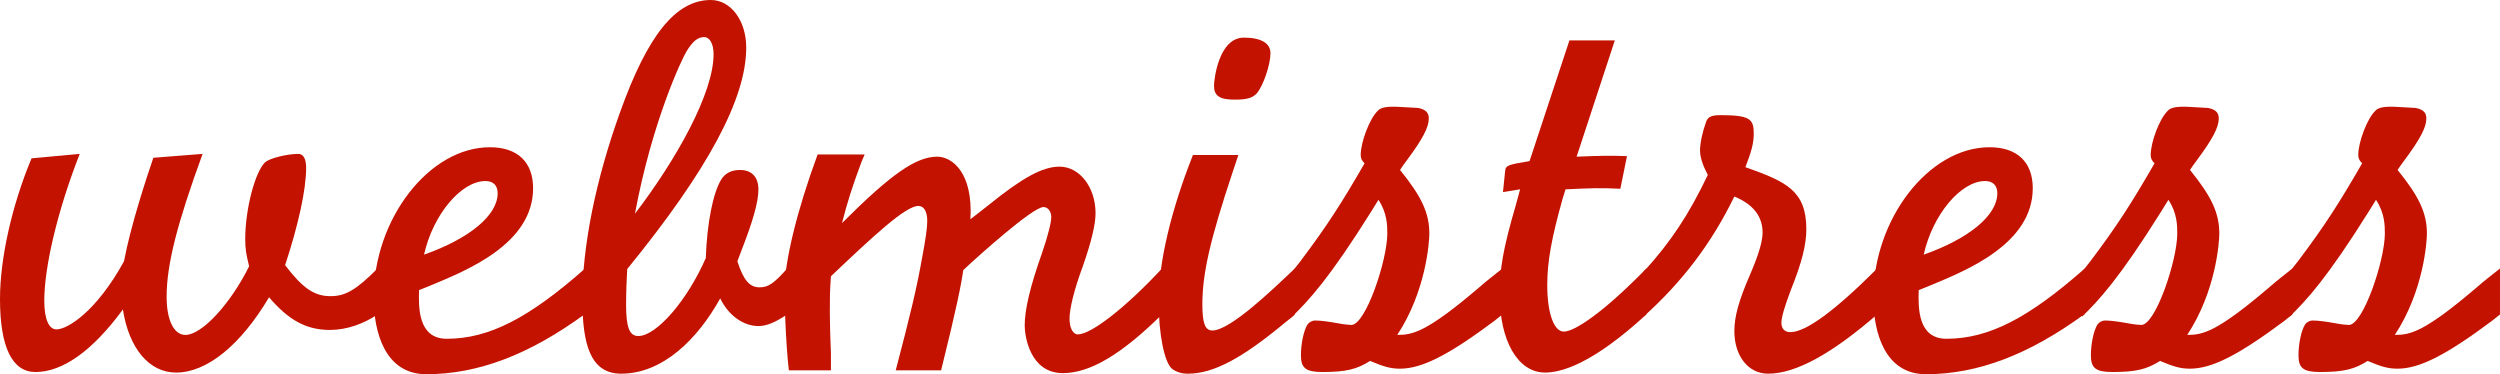 <?xml version="1.0" encoding="utf-8"?>
<!DOCTYPE svg PUBLIC "-//W3C//DTD SVG 1.1//EN" "http://www.w3.org/Graphics/SVG/1.1/DTD/svg11.dtd">
<svg version="1.1" xmlns="http://www.w3.org/2000/svg" xmlns:xlink="http://www.w3.org/1999/xlink" x="0px" y="0px"
	 viewBox="0 0 206.428 30.9" enable-background="new 0 0 206.428 30.9" xml:space="preserve">
<g id="Layer_1">
</g>
<g id="Layer_2">
	<g>
		<path fill="#C41200" d="M31.175,25.964c-1.144,0.777-2.561,1.28-3.931,1.28c-1.966,0-3.429-0.823-5.029-2.697
			c-2.331,3.931-5.119,6.217-7.679,6.217c-2.195,0-3.886-1.966-4.389-5.211c-2.514,3.429-4.982,5.166-7.222,5.166
			C1.006,30.718,0,28.661,0,24.684c0-3.291,0.96-7.679,2.605-11.61l3.977-0.366c-1.828,4.663-2.925,9.325-2.925,12.113
			c0,1.508,0.365,2.377,1.005,2.377c0.914,0,3.292-1.463,5.577-5.623c0.549-2.925,1.829-6.811,2.423-8.548l4.067-0.32
			c-2.103,5.76-2.971,9.142-2.971,11.794c0,1.919,0.594,3.154,1.554,3.154c1.371,0,3.748-2.606,5.257-5.668
			c-0.229-0.96-0.32-1.372-0.32-2.24c0-2.514,0.823-5.576,1.646-6.354c0.366-0.32,1.783-0.686,2.743-0.686
			c0.411,0,0.64,0.412,0.64,1.143c0,1.829-0.64,4.709-1.736,8.045c1.462,1.92,2.422,2.559,3.748,2.559
			c1.234,0,2.103-0.501,3.886-2.284V25.964z"/>
		<path fill="#C41200" d="M48.315,25.918c-4.617,3.382-8.868,4.981-13.119,4.981c-3.383,0-4.342-3.428-4.342-6.353
			c0-6.445,4.571-12.388,9.6-12.388c2.285,0,3.565,1.234,3.565,3.383c0,4.617-5.531,6.81-8.502,8.045l-0.914,0.366
			c-0.046,1.416-0.092,4.021,2.285,4.021c3.474,0,6.765-1.69,11.428-5.804V25.918z M41.093,15.954c0-0.64-0.366-1.006-1.006-1.006
			c-2.012,0-4.343,2.789-5.074,6.079C38.762,19.702,41.093,17.781,41.093,15.954z"/>
		<path fill="#C41200" d="M65,25.964c-0.96,0.64-1.691,0.959-2.377,0.959c-1.234,0-2.469-0.867-3.154-2.285
			c-1.875,3.382-4.754,6.217-8.182,6.217c-2.56,0-3.2-2.468-3.2-6.171c0-4.342,1.097-9.828,3.108-15.404
			C53.481,2.88,55.813,0,58.692,0c1.646,0,2.925,1.692,2.925,3.931c0,4.206-3.154,10.102-9.828,18.285
			c-0.045,0.823-0.091,1.874-0.091,2.971c0,1.829,0.274,2.56,1.006,2.56c1.508,0,4.067-2.971,5.576-6.445
			c0.091-2.833,0.594-5.393,1.28-6.49c0.319-0.503,0.823-0.777,1.554-0.777c0.96,0,1.509,0.595,1.509,1.601
			c0,1.051-0.458,2.651-1.463,5.21c-0.137,0.366-0.183,0.503-0.274,0.731c0.503,1.555,1.006,2.148,1.829,2.148
			c0.731,0,1.188-0.321,2.286-1.554V25.964z M58.921,4.48c0-0.869-0.321-1.417-0.777-1.417c-0.549,0-0.96,0.366-1.463,1.188
			c-0.366,0.594-2.834,5.76-4.251,13.393C55.858,13.165,58.921,7.68,58.921,4.48z"/>
		<path fill="#C41200" d="M65.136,30.581c-0.274-2.331-0.366-6.126-0.366-6.536c0-2.377,1.006-6.583,2.743-11.291h3.885l-0.274,0.64
			c-0.777,2.103-1.143,3.245-1.6,5.028c4.069-4.068,6.125-5.485,7.863-5.485c1.234,0,2.971,1.325,2.742,5.165
			c0.457-0.365,0.732-0.549,1.463-1.143c2.834-2.285,4.48-3.199,5.896-3.199c1.646,0,2.972,1.691,2.972,3.84
			c0,0.914-0.32,2.285-1.051,4.388c-0.732,1.966-1.097,3.52-1.097,4.342c0,0.731,0.274,1.281,0.686,1.281
			c1.097,0,3.931-2.195,6.948-5.439v3.793c-3.337,3.292-5.942,4.845-8.182,4.845c-2.742,0-3.154-3.107-3.154-3.93
			c0-1.326,0.457-3.246,1.417-5.943c0.503-1.463,0.777-2.561,0.777-3.018c0-0.457-0.274-0.823-0.64-0.823
			c-0.914,0-5.531,4.205-5.942,4.571l-0.686,0.641c-0.183,1.28-0.548,3.107-1.828,8.273h-3.749c1.188-4.524,1.737-6.765,2.194-9.371
			c0.274-1.463,0.411-2.377,0.411-2.971c0-0.777-0.274-1.234-0.731-1.234c-1.052,0-3.657,2.422-7.222,5.805
			c-0.092,1.188-0.092,1.874-0.092,2.971c0,0.914,0.046,2.285,0.092,3.429v1.371H65.136z"/>
		<path fill="#C41200" d="M106.915,25.964c-0.229,0.229-0.365,0.32-0.823,0.686c-3.52,2.926-5.896,4.206-7.999,4.206
			c-0.549,0-0.96-0.137-1.326-0.413c-0.64-0.548-1.097-2.925-1.097-5.576c0-3.246,1.052-7.588,2.834-12.068h3.748l-0.457,1.372
			c-1.874,5.622-2.514,8.41-2.514,10.97c0,1.554,0.229,2.148,0.823,2.148c1.462,0,4.936-3.335,6.81-5.119V25.964z M104.904,4.388
			c0,0.96-0.594,2.697-1.143,3.337c-0.366,0.365-0.777,0.502-1.828,0.502c-1.234,0-1.692-0.32-1.692-1.143
			c0-0.457,0.366-3.977,2.469-3.977C104.127,3.108,104.904,3.566,104.904,4.388z"/>
		<path fill="#C41200" d="M107.372,21.576c2.24-2.972,3.429-4.846,5.303-8.091c-0.229-0.229-0.32-0.411-0.32-0.686
			c0-1.051,0.731-3.017,1.418-3.657c0.229-0.274,0.776-0.366,1.69-0.32l1.646,0.092c0.641,0.137,0.869,0.411,0.869,0.868
			c0,0.731-0.503,1.692-1.829,3.474c-0.273,0.366-0.366,0.503-0.548,0.777c1.783,2.194,2.422,3.566,2.422,5.257
			c0,0.685-0.273,4.754-2.65,8.365c1.279,0,2.422-0.229,6.72-3.886c0.776-0.686,1.233-1.005,1.965-1.599v3.793l-0.685,0.549
			c-3.749,2.788-5.944,3.93-7.771,3.93c-0.823,0-1.371-0.182-2.469-0.639c-1.098,0.686-1.966,0.914-3.931,0.914
			c-1.372,0-1.783-0.32-1.783-1.372c0-0.959,0.229-2.057,0.549-2.56c0.138-0.183,0.366-0.32,0.64-0.32
			c0.457,0,1.097,0.092,1.875,0.229c0.457,0.092,0.96,0.138,1.097,0.138c1.188,0,2.972-5.348,2.972-7.542
			c0-0.64,0-1.691-0.731-2.789c-0.182,0.274-0.273,0.457-0.595,0.96c-3.428,5.485-5.166,7.359-6.536,8.685v-3.703L107.372,21.576z"
			/>
		<path fill="#C41200" d="M129.589,3.337h3.748l-3.154,9.6c2.238-0.091,2.788-0.091,4.159-0.046l-0.548,2.697
			c-1.555-0.091-2.652-0.045-4.527,0.046l-0.228,0.731c-0.914,3.246-1.28,5.211-1.28,7.176c0,2.331,0.55,3.84,1.373,3.84
			c0.822,0,3.107-1.417,6.809-5.211v3.793c-4.524,4.16-7.084,4.8-8.363,4.8c-2.24,0-3.748-2.605-3.748-6.445
			c0-2.103,0.272-3.749,1.326-7.36l0.363-1.325l-1.417,0.228l0.184-1.782c0.047-0.458,0.411-0.503,2.012-0.777L129.589,3.337z"/>
		<path fill="#C41200" d="M135.712,22.444c2.287-2.514,3.749-4.754,5.304-8c-0.413-0.777-0.642-1.463-0.642-2.011
			c0-0.64,0.229-1.646,0.504-2.377c0.138-0.412,0.457-0.548,1.188-0.548c2.422,0,2.743,0.32,2.743,1.508
			c0,0.823-0.184,1.462-0.688,2.788c3.338,1.188,5.03,1.92,5.03,5.12c0,1.281-0.365,2.743-1.281,5.029
			c-0.502,1.324-0.776,2.239-0.776,2.696c0,0.502,0.274,0.777,0.731,0.777c1.28,0,3.657-1.737,7.177-5.256v3.793
			c-3.748,3.246-6.72,4.892-9.006,4.892c-1.646,0-2.788-1.464-2.788-3.52c0-1.189,0.365-2.515,1.279-4.618
			c0.732-1.691,1.052-2.788,1.052-3.52c0-1.325-0.776-2.331-2.331-2.971c-1.874,3.84-4.25,6.994-7.497,9.919V22.444z"/>
		<path fill="#C41200" d="M172.144,25.918c-4.618,3.382-8.867,4.981-13.119,4.981c-3.382,0-4.343-3.428-4.343-6.353
			c0-6.445,4.571-12.388,9.6-12.388c2.286,0,3.566,1.234,3.566,3.383c0,4.617-5.532,6.81-8.504,8.045l-0.913,0.366
			c-0.045,1.416-0.092,4.021,2.286,4.021c3.474,0,6.765-1.69,11.427-5.804V25.918z M164.922,15.954c0-0.64-0.366-1.006-1.007-1.006
			c-2.012,0-4.343,2.789-5.072,6.079C162.591,19.702,164.922,17.781,164.922,15.954z"/>
		<path fill="#C41200" d="M172.601,21.576c2.24-2.972,3.429-4.846,5.303-8.091c-0.229-0.229-0.319-0.411-0.319-0.686
			c0-1.051,0.729-3.017,1.417-3.657c0.229-0.274,0.776-0.366,1.69-0.32l1.646,0.092c0.641,0.137,0.869,0.411,0.869,0.868
			c0,0.731-0.503,1.692-1.829,3.474c-0.273,0.366-0.366,0.503-0.548,0.777c1.783,2.194,2.422,3.566,2.422,5.257
			c0,0.685-0.273,4.754-2.65,8.365c1.279,0,2.422-0.229,6.72-3.886c0.776-0.686,1.233-1.005,1.965-1.599v3.793l-0.685,0.549
			c-3.749,2.788-5.944,3.93-7.771,3.93c-0.823,0-1.371-0.182-2.469-0.639c-1.098,0.686-1.965,0.914-3.931,0.914
			c-1.372,0-1.783-0.32-1.783-1.372c0-0.959,0.229-2.057,0.548-2.56c0.138-0.183,0.366-0.32,0.642-0.32
			c0.457,0,1.096,0.092,1.874,0.229c0.457,0.092,0.96,0.138,1.096,0.138c1.188,0,2.972-5.348,2.972-7.542
			c0-0.64,0-1.691-0.731-2.789c-0.183,0.274-0.273,0.457-0.595,0.96c-3.427,5.485-5.165,7.359-6.536,8.685v-3.703L172.601,21.576z"
			/>
		<path fill="#C41200" d="M189.742,21.576c2.24-2.972,3.429-4.846,5.303-8.091c-0.228-0.229-0.321-0.411-0.321-0.686
			c0-1.051,0.732-3.017,1.418-3.657c0.228-0.274,0.778-0.366,1.691-0.32l1.646,0.092c0.64,0.137,0.868,0.411,0.868,0.868
			c0,0.731-0.502,1.692-1.828,3.474c-0.274,0.366-0.366,0.503-0.548,0.777c1.783,2.194,2.422,3.566,2.422,5.257
			c0,0.685-0.274,4.754-2.65,8.365c1.28,0,2.422-0.229,6.718-3.886c0.779-0.686,1.235-1.005,1.968-1.599v3.793l-0.688,0.549
			c-3.748,2.788-5.941,3.93-7.77,3.93c-0.823,0-1.373-0.182-2.469-0.639c-1.098,0.686-1.965,0.914-3.932,0.914
			c-1.371,0-1.781-0.32-1.781-1.372c0-0.959,0.229-2.057,0.548-2.56c0.138-0.183,0.366-0.32,0.639-0.32
			c0.459,0,1.098,0.092,1.874,0.229c0.459,0.092,0.961,0.138,1.098,0.138c1.189,0,2.973-5.348,2.973-7.542
			c0-0.64,0-1.691-0.732-2.789c-0.182,0.274-0.274,0.457-0.595,0.96c-3.429,5.485-5.165,7.359-6.536,8.685v-3.703L189.742,21.576z"
			/>
	</g>
</g>
</svg>
